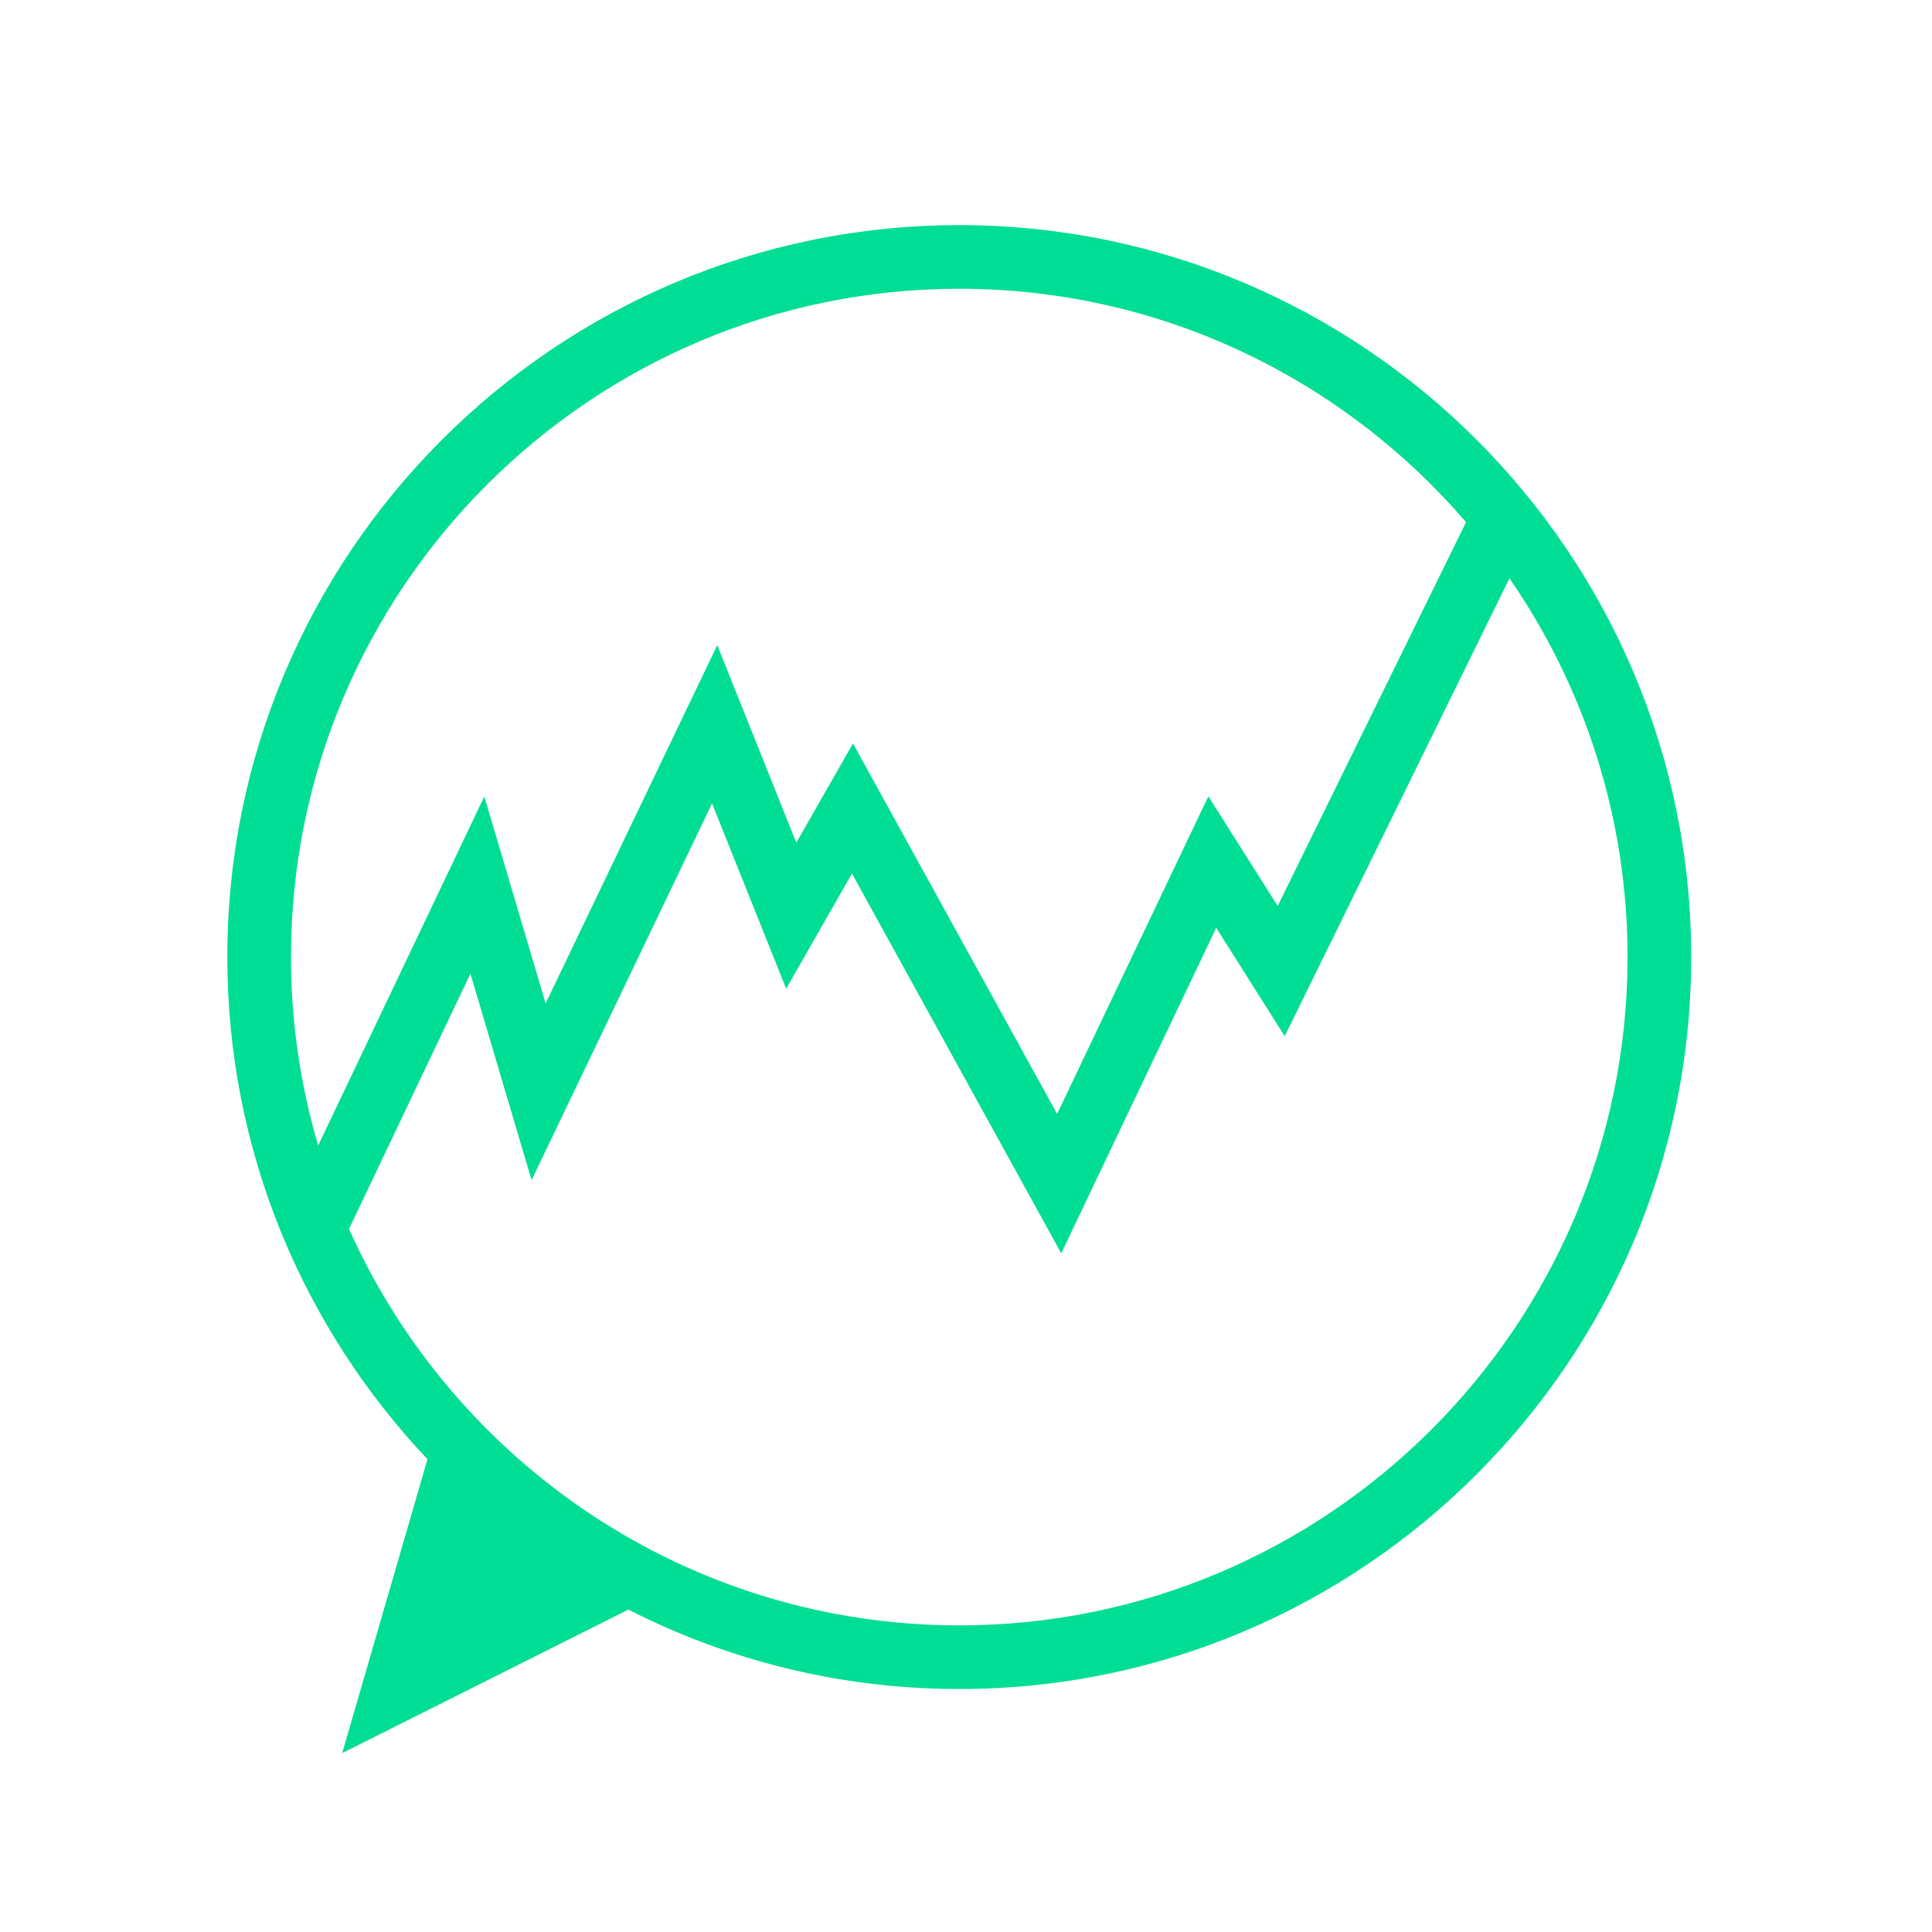 <?xml version="1.0" encoding="UTF-8" standalone="no"?>
<!-- Created with Inkscape (http://www.inkscape.org/) -->

<svg
   version="1.1"
   id="svg2"
   width="80"
   height="80"
   viewBox="0 0 80 80"
   sodipodi:docname="cwt_logo_symbol.svg"
   inkscape:version="1.2.1 (9c6d41e410, 2022-07-14)"
   inkscape:export-filename="cwt_logo_symbol.png"
   inkscape:export-xdpi="96"
   inkscape:export-ydpi="96"
   xmlns:inkscape="http://www.inkscape.org/namespaces/inkscape"
   xmlns:sodipodi="http://sodipodi.sourceforge.net/DTD/sodipodi-0.dtd"
   xmlns="http://www.w3.org/2000/svg"
   xmlns:svg="http://www.w3.org/2000/svg">
  <defs
     id="defs6">
    <clipPath
       clipPathUnits="userSpaceOnUse"
       id="clipPath20">
      <path
         d="M 0,60.945 H 311.812 V 0 H 0 Z"
         id="path18" />
    </clipPath>
  </defs>
  <sodipodi:namedview
     id="namedview4"
     pagecolor="#ffffff"
     bordercolor="#000000"
     borderopacity="0.25"
     inkscape:showpageshadow="2"
     inkscape:pageopacity="0.0"
     inkscape:pagecheckerboard="0"
     inkscape:deskcolor="#d1d1d1"
     showgrid="true"
     inkscape:zoom="2.9994035"
     inkscape:cx="90.684698"
     inkscape:cy="37.507458"
     inkscape:window-width="1440"
     inkscape:window-height="740"
     inkscape:window-x="-6"
     inkscape:window-y="-6"
     inkscape:window-maximized="1"
     inkscape:current-layer="g10">
    <inkscape:page
       x="0"
       y="0"
       id="page8"
       width="80"
       height="80" />
    <inkscape:grid
       type="xygrid"
       id="grid170"
       originx="0"
       originy="0" />
  </sodipodi:namedview>
  <g
     id="g10"
     inkscape:groupmode="layer"
     inkscape:label="Page 1"
     transform="matrix(1.333,0,0,-1.333,0,81.26)">
    <g
       id="g16"
       clip-path="url(#clipPath20)"
       transform="translate(-4.251,0.25)">
      <g
         id="g22"
         transform="translate(34.049,10.22)">
        <path
           d="m 0,0 c -8.44,0 -15.715,5.066 -18.957,12.314 l 3.772,7.93 1.9,-6.412 5.606,11.702 2.303,-5.755 2.043,3.576 6.501,-11.798 4.814,10.111 2.128,-3.365 6.981,14.223 C 19.402,29.18 20.76,25.126 20.76,20.761 20.76,9.313 11.447,0 0,0 m 0,41.52 c 6.291,0 11.933,-2.817 15.743,-7.25 L 9.892,22.347 7.738,25.754 3.04,15.887 l -6.341,11.509 -1.761,-3.082 -2.455,6.136 -5.332,-11.131 -1.905,6.431 -5.16,-10.844 c -0.547,1.858 -0.845,3.822 -0.845,5.855 0,11.447 9.313,20.759 20.759,20.759 m 0,1.977 c -12.537,0 -22.737,-10.2 -22.737,-22.736 0,-6.036 2.368,-11.524 6.218,-15.6 l -2.649,-9.128 8.889,4.457 c 3.09,-1.575 6.581,-2.467 10.279,-2.467 12.538,0 22.737,10.201 22.737,22.738 0,12.536 -10.199,22.736 -22.737,22.736"
           style="fill:#00dd95;fill-opacity:1;fill-rule:nonzero;stroke:none"
           id="path24" />
      </g>
    </g>
  </g>
</svg>
